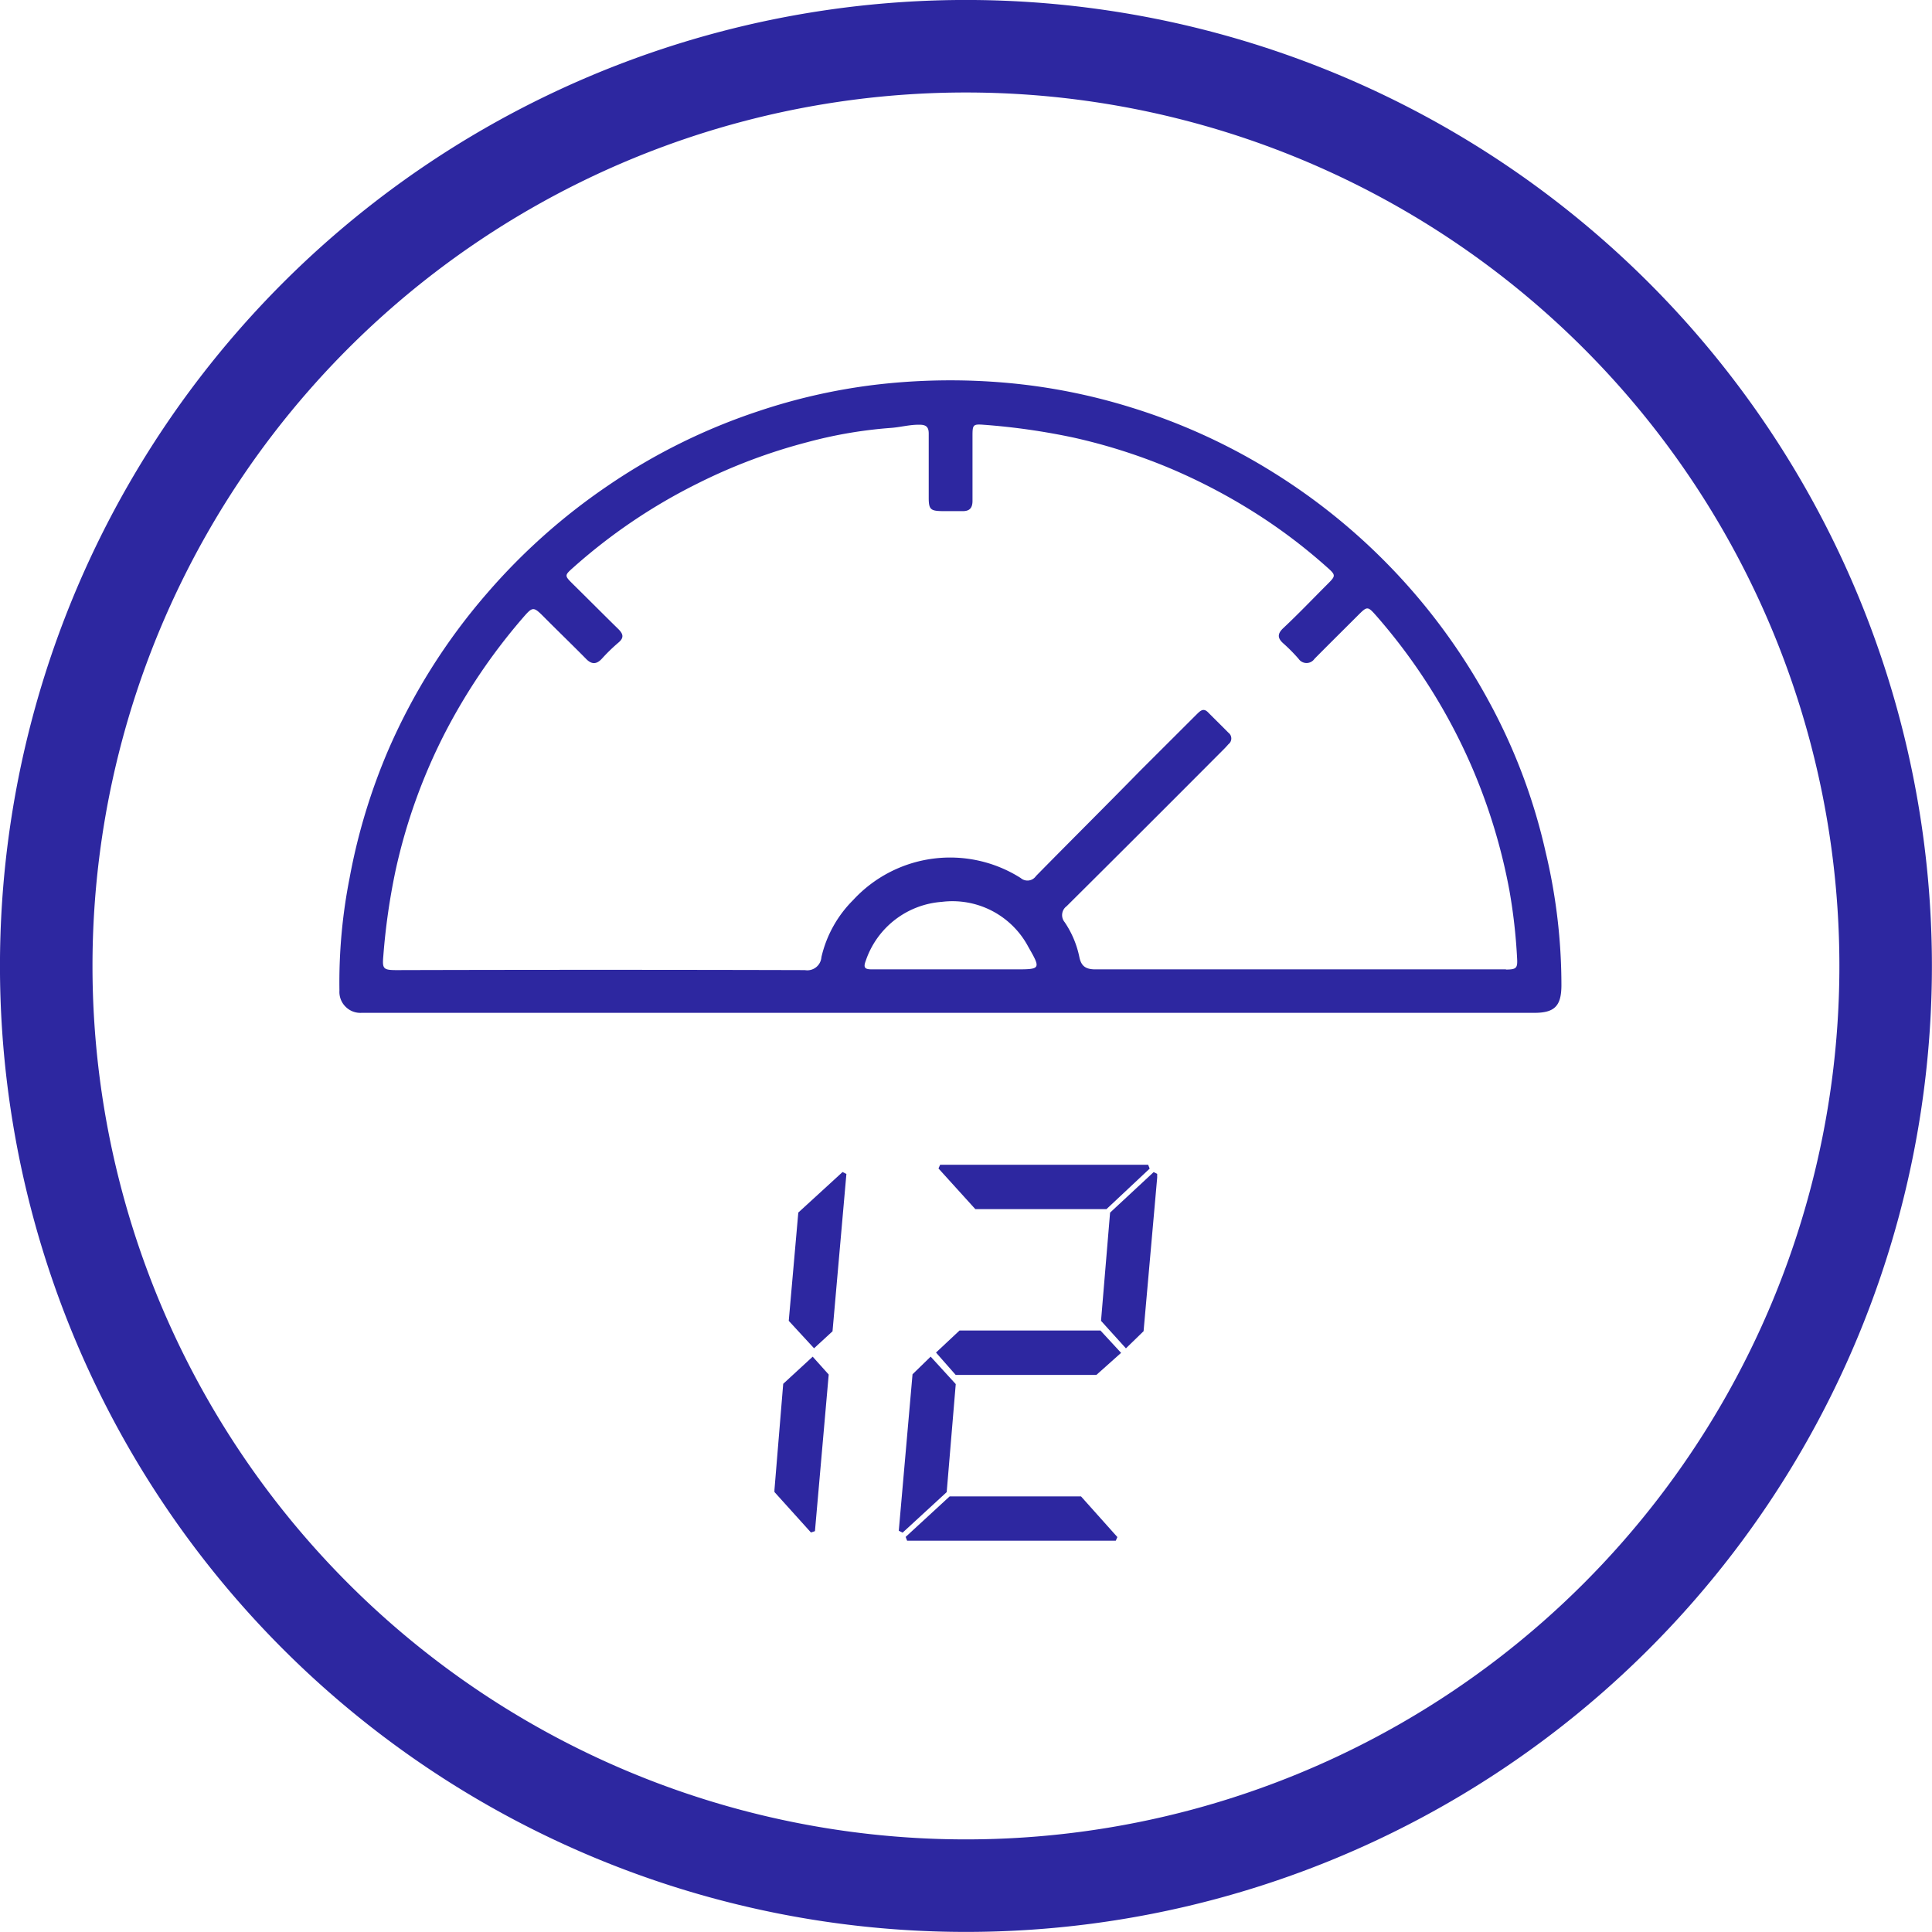 <svg viewBox="0 0 31.51 31.509" height="31.509" width="31.51" xmlns:xlink="http://www.w3.org/1999/xlink" xmlns="http://www.w3.org/2000/svg">
  <defs>
    <clipPath id="clip-path">
      <path fill="none" transform="translate(0 6.595)" d="M0-.464H6.242V-6.595H0Z" data-name="Path 132" id="Path_132"></path>
    </clipPath>
  </defs>
  <g transform="translate(17733.1 -1139.717)" data-name="Group 318" id="Group_318">
    <g transform="translate(-17732.346 1140.471)" data-name="Group 168" id="Group_168">
      <g transform="translate(0 0)" data-name="Group 182" id="Group_182">
        <g data-name="Group 164" id="Group_164">
          <path stroke-width="1.509" stroke="#2d27a0" fill="none" transform="translate(16.134 32.268)" d="M-1.134-2.268a15,15,0,0,0,15-15,15,15,0,0,0-15-15,15,15,0,0,0-15,15,15,15,0,0,0,15,15Z" data-name="Path 121" id="Path_121"></path>
        </g>
        <g transform="translate(4.78 5.454)" data-name="Group 165" id="Group_165">
          <path fill="#2d27a0" transform="translate(21.162 8.272)" d="M-1.487-.581a9.466,9.466,0,0,0-.93-2.467,10.012,10.012,0,0,0-3.5-3.719A9.855,9.855,0,0,0-8.243-7.833a9.73,9.73,0,0,0-2-.4,10.389,10.389,0,0,0-2.216.033,9.612,9.612,0,0,0-1.873.428A9.819,9.819,0,0,0-16.79-6.553a10.067,10.067,0,0,0-1.952,1.737,9.91,9.91,0,0,0-1.618,2.561,9.8,9.8,0,0,0-.634,2.093,8.791,8.791,0,0,0-.166,1.839.339.339,0,0,0,.1.262.339.339,0,0,0,.26.1H-1.673c.332,0,.44-.112.443-.441A9.333,9.333,0,0,0-1.487-.581m-8.646,1.911h-2.338c-.112,0-.151-.02-.105-.14A1.418,1.418,0,0,1-11.336.229,1.4,1.4,0,0,1-9.923.966c.207.36.2.364-.215.364m8.007,0h-6.7c-.164,0-.232-.059-.261-.2A1.573,1.573,0,0,0-9.332.56a.179.179,0,0,1-.04-.138A.179.179,0,0,1-9.3.3q1.273-1.265,2.54-2.537c.035-.034.069-.07.1-.106a.116.116,0,0,0,.046-.093.116.116,0,0,0-.046-.093c-.11-.112-.222-.221-.333-.333-.078-.08-.131-.02-.186.033l-.917.915C-8.66-1.338-9.235-.767-9.8-.192a.168.168,0,0,1-.117.072.168.168,0,0,1-.132-.04A2.15,2.15,0,0,0-12.782.2a1.925,1.925,0,0,0-.517.93.231.231,0,0,1-.088.166.231.231,0,0,1-.182.046q-3.327-.009-6.657,0c-.221,0-.237-.021-.218-.232a10.7,10.7,0,0,1,.2-1.395,9.217,9.217,0,0,1,.812-2.255A9.637,9.637,0,0,1-18.2-4.367c.2-.231.192-.235.4-.026s.441.434.655.651c.093.1.176.105.27,0A2.856,2.856,0,0,1-16.609-4c.093-.078.078-.14,0-.218-.249-.244-.495-.492-.744-.737-.135-.135-.139-.139,0-.263a9.177,9.177,0,0,1,2.027-1.373,9.12,9.12,0,0,1,1.8-.678A7.281,7.281,0,0,1-12.179-7.5c.161-.01.318-.056.482-.053.109,0,.149.041.148.148v1.045c0,.186.031.213.214.216h.324c.126.006.178-.048.176-.174V-7.366c0-.186.006-.2.186-.186a10.868,10.868,0,0,1,1.467.21,9.29,9.29,0,0,1,1.526.482,9.529,9.529,0,0,1,1.594.851,8.935,8.935,0,0,1,1,.772c.16.141.155.146.008.293-.236.236-.465.476-.71.706-.1.093-.1.165,0,.253a2.732,2.732,0,0,1,.248.251.157.157,0,0,0,.258,0c.231-.234.465-.465.7-.7.162-.162.165-.165.311,0A9.429,9.429,0,0,1-2.689-1.967,9.422,9.422,0,0,1-2.079.039a9.032,9.032,0,0,1,.126,1.108c.01.163-.01.186-.186.186" data-name="Path 122" id="Path_122"></path>
        </g>
      </g>
    </g>
    <g transform="translate(-17720.469 1158.714)" data-name="Group 180" id="Group_180">
      <g transform="translate(0.036 0.035)" data-name="Group 177" id="Group_177">
        <path fill="#2d27a0" transform="translate(2.87)" d="M-.2,0,.388.651H2.494L3.189,0Zm-2.28.763L-2.634,2.5l.372.408L-2,2.663-1.77.111ZM2.6.763,2.454,2.5l.372.407.25-.243L3.3.113ZM.128,2.706l-.348.324.286.325H2.33l.364-.325-.3-.324ZM-.615,3.4-.843,5.94l.71-.651L.012,3.555-.36,3.148Zm-2.108.155L-2.87,5.29l.587.651L-2.061,3.4l-.225-.251ZM-.032,5.415l-.71.651h3.4l-.582-.651Z" data-name="Path 130" id="Path_130"></path>
      </g>
      <g clip-path="url(#clip-path)" transform="translate(0 0)" data-name="Group 179" id="Group_179">
        <g transform="translate(0.036 0.035)" data-name="Group 178" id="Group_178">
          <path stroke-width="0.075" stroke-miterlimit="1.524" stroke="#2d27a0" fill="none" transform="translate(0.629 3.386)" d="M-.044-.238-.486.169-.629,1.9l.587.651L.181.013Zm.027-.243L.246-.723.471-3.275l-.711.651L-.393-.889ZM2.038-3.386l.59.651H4.735l.694-.651Zm2.28,5.411H2.207L1.5,2.676H4.9ZM1.881-.238,1.623.013,1.4,2.551,2.108,1.9,2.253.169ZM5.069-.481l.25-.243.226-2.55-.7.651L4.7-.889Zm-2.7-.2-.347.325.286.325H4.571l.364-.325-.3-.325Z" data-name="Path 131" id="Path_131"></path>
        </g>
      </g>
    </g>
  </g>
</svg>

